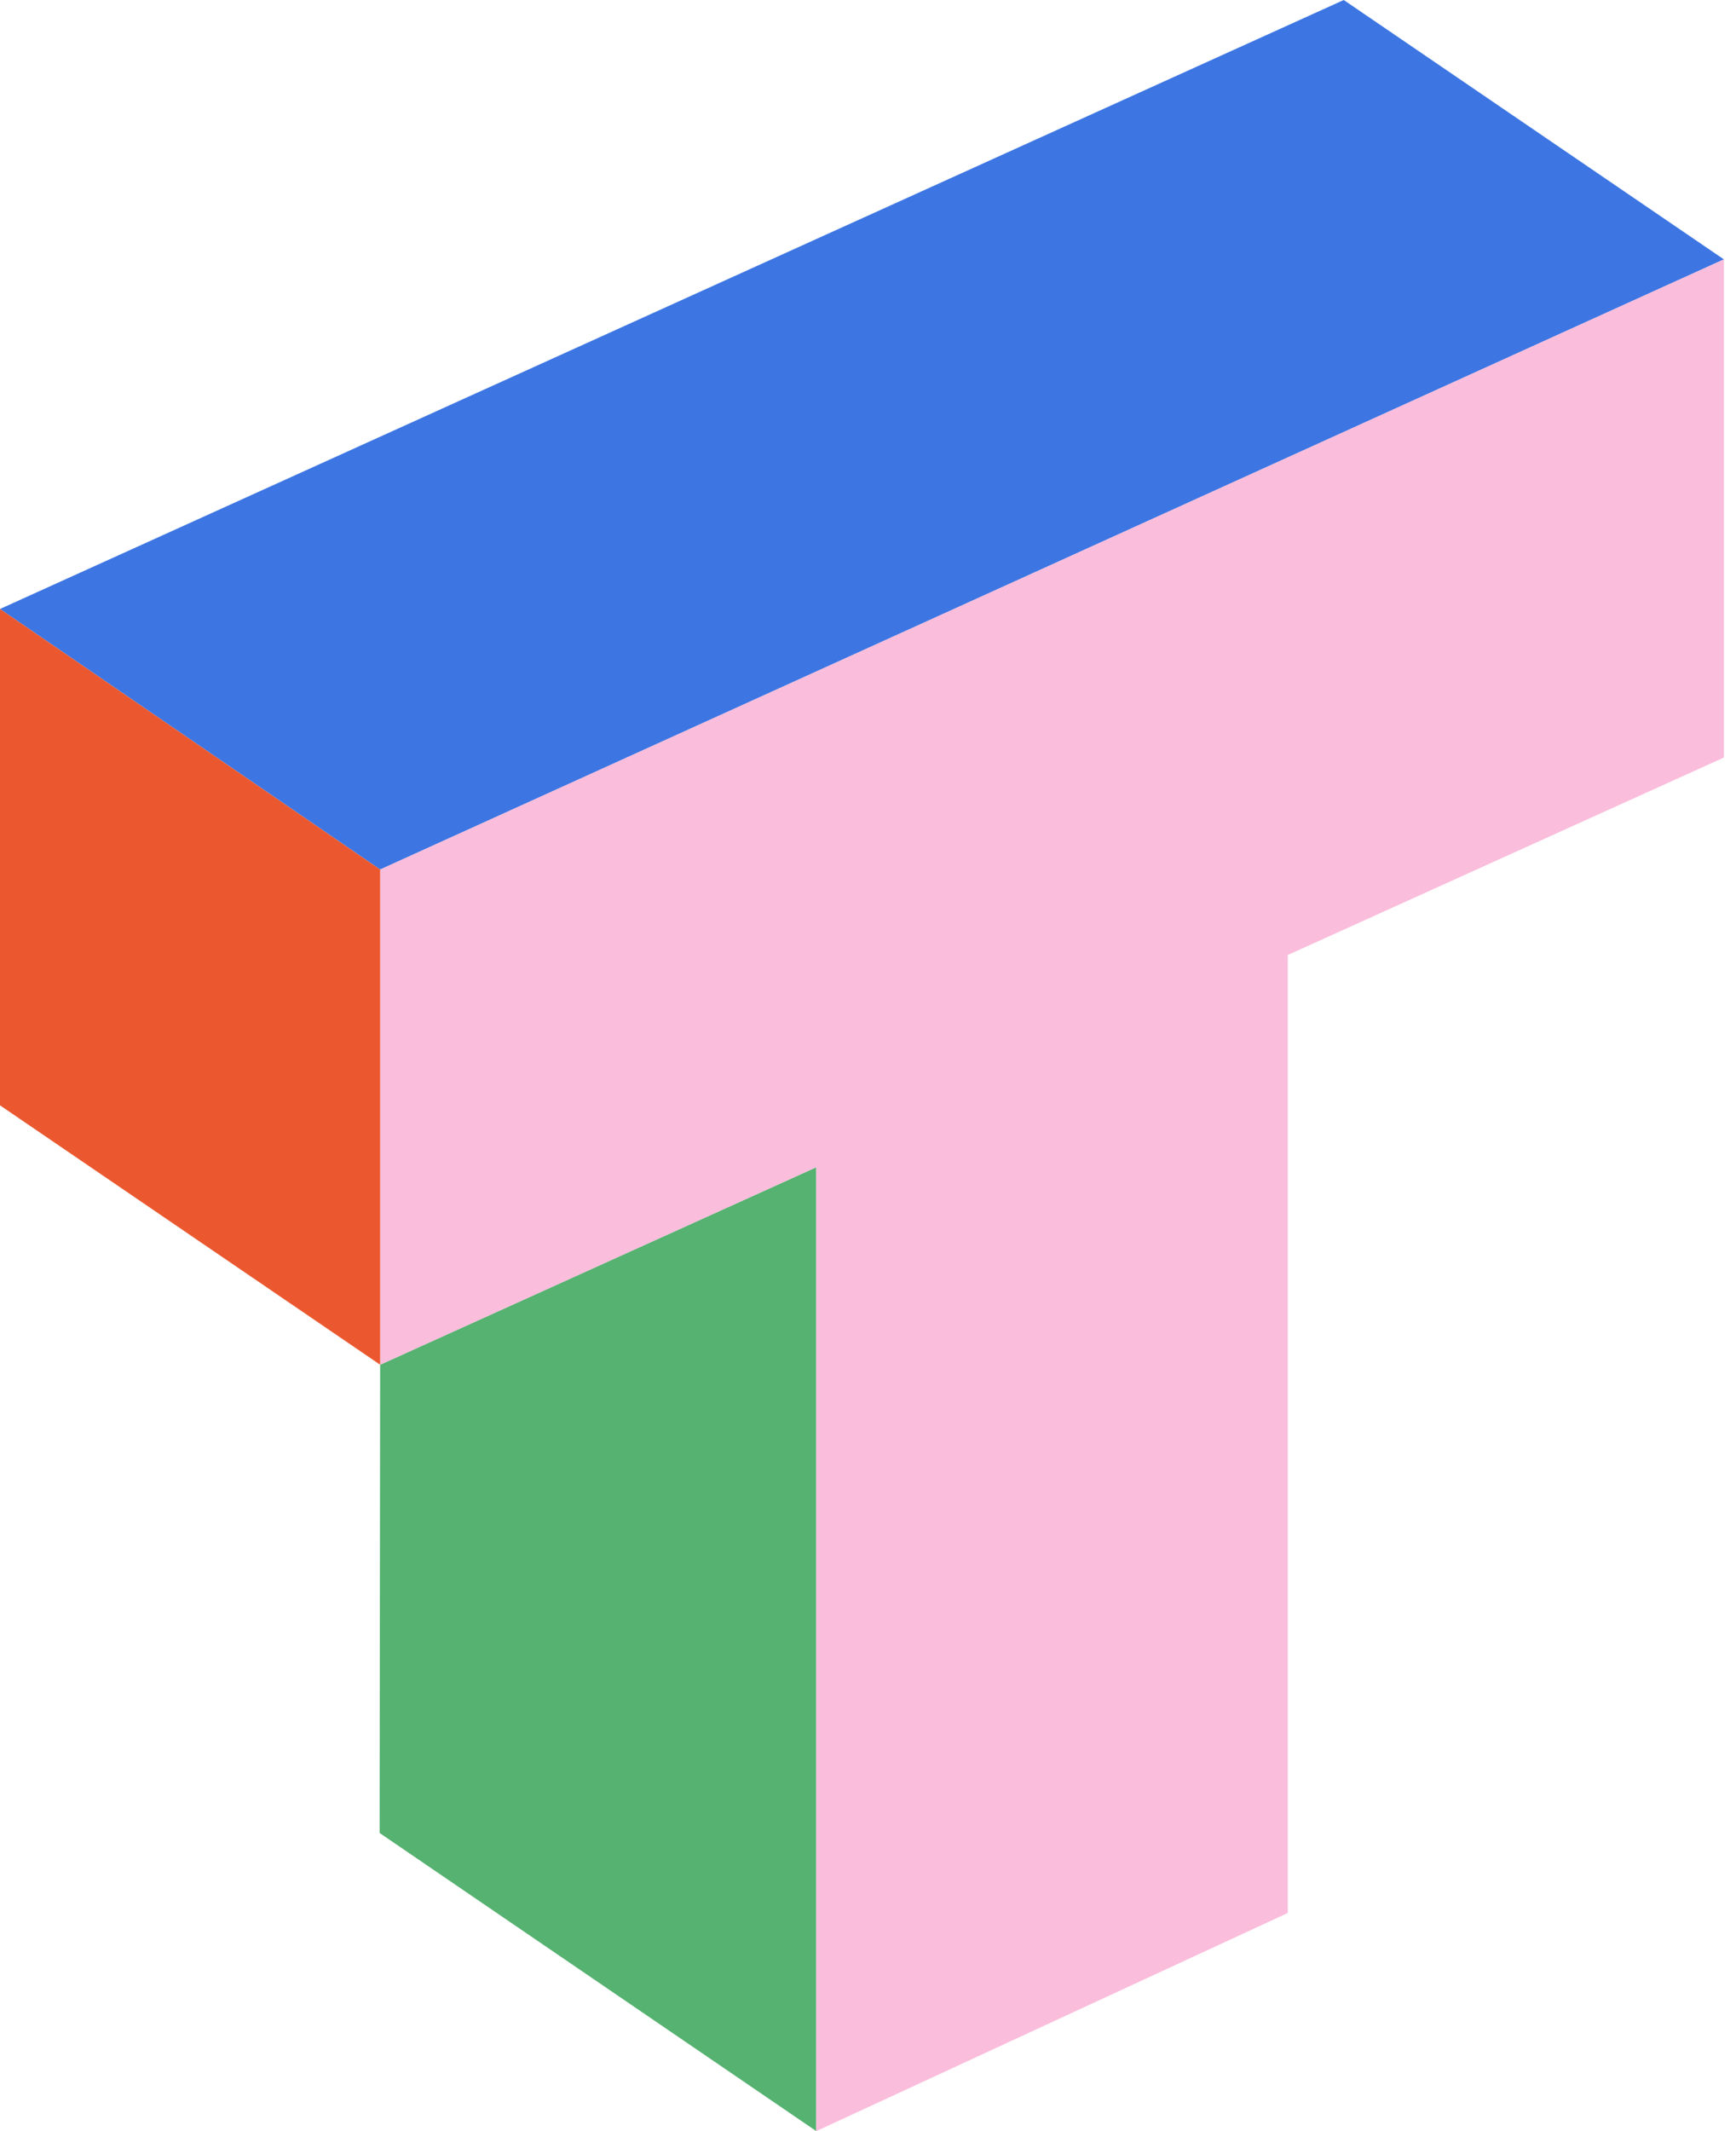 <svg xmlns="http://www.w3.org/2000/svg" width="88" height="108" viewBox="0 0 88 108" fill="none"><path d="M41.378 59.153V108L19.243 92.891L19.27 69.162L41.378 59.153Z" fill="#55B270"></path><path d="M87.386 13.145L19.27 44.066L0 30.861L68.116 0L87.386 13.145Z" fill="#3D76E3"></path><path d="M87.386 38.39V13.145L19.27 44.066V69.162L41.378 59.153V108L65.278 96.946V48.398L87.386 38.39Z" fill="#FABDDB"></path><path d="M19.27 44.066L0 30.861V56.016L19.27 69.161V44.066Z" fill="#EB582F"></path></svg>